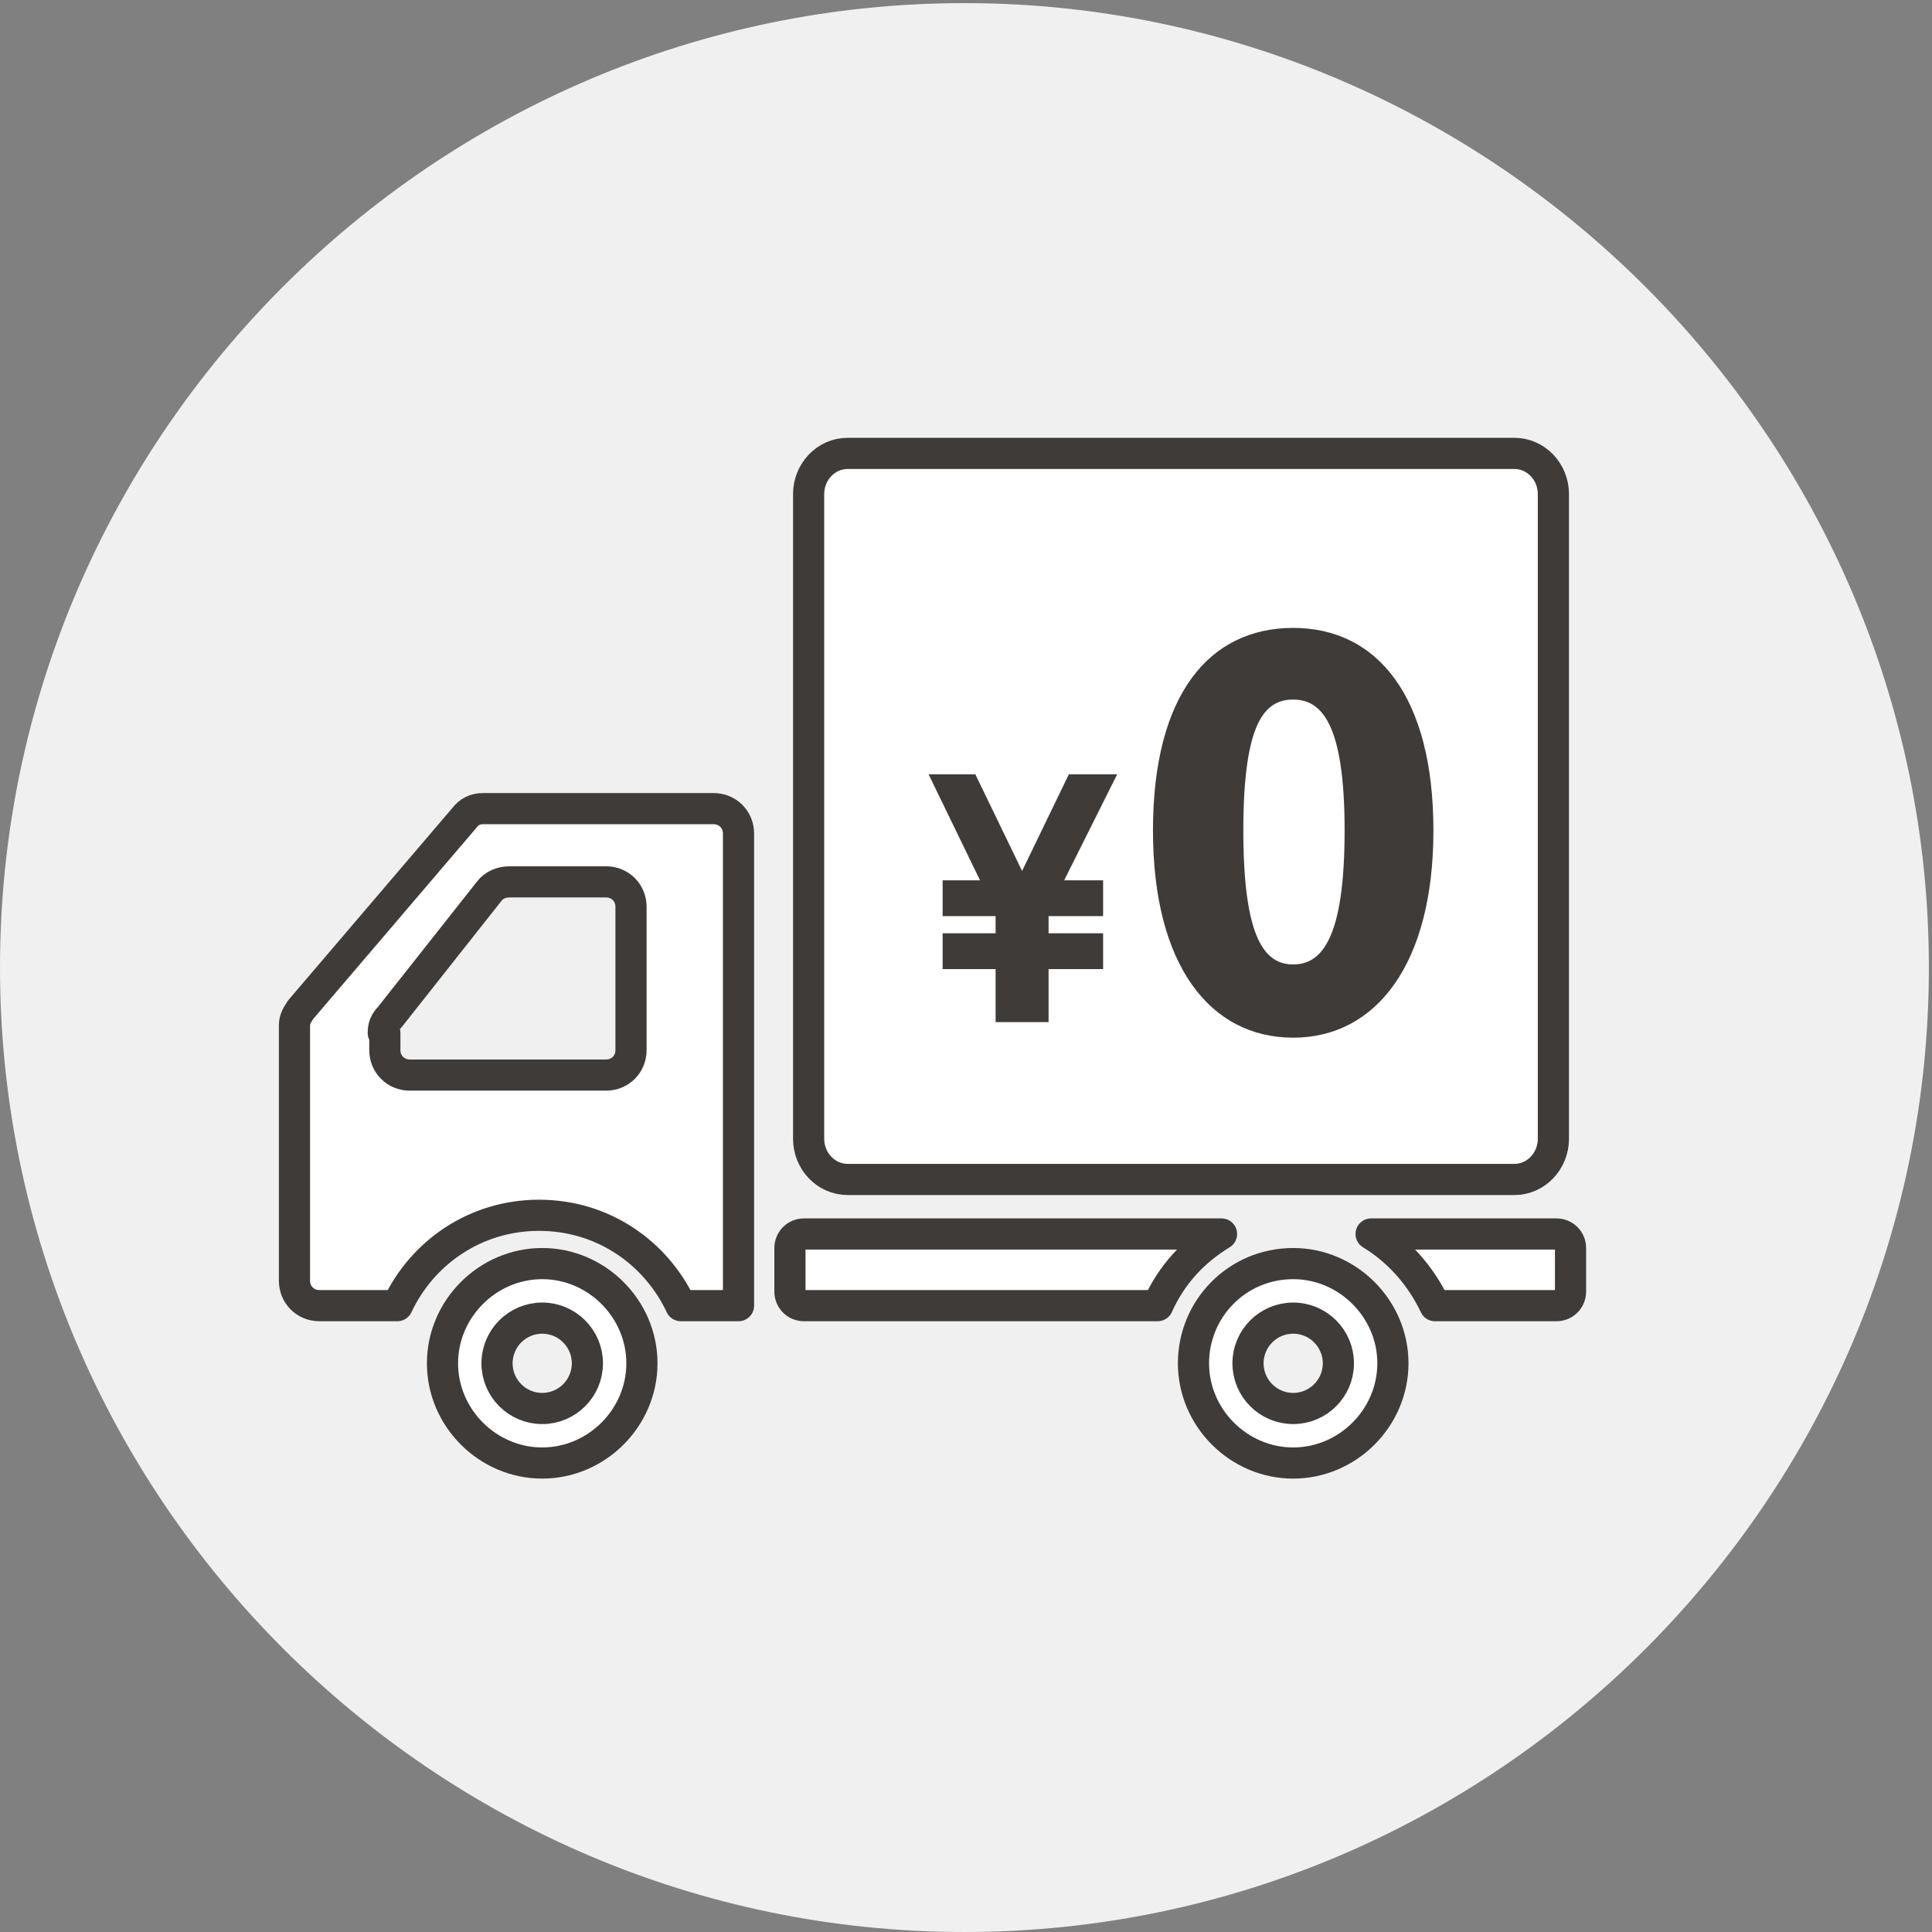 <?xml version="1.0" encoding="UTF-8"?>
<svg id="_レイヤー_2" xmlns="http://www.w3.org/2000/svg" version="1.1" viewBox="0 0 124 124">
  <rect x="0" y="0" width="124" height="124" fill="#808080" stroke="none"/>
  <!-- Generator: Adobe Illustrator 29.2.1, SVG Export Plug-In . SVG Version: 2.1.0 Build 116)  -->
  <defs>
    <style>
      .st0 {
        fill: #3f3b39;
      }

      .st1 {
        fill: #f0f0f0;
      }

      .st2 {
        fill: #fff;
        stroke: #3f3b39;
        stroke-linecap: round;
        stroke-linejoin: round;
        stroke-width: 2px;
      }
    </style>
  </defs>
  <g id="_レイヤー_2-2">
    <path class="st1" d="M0,62.1C0,28,27.9.2,61.9.2s61.9,27.9,61.9,61.9-27.8,61.9-61.9,61.9S0,96.1,0,62.1Z"/>
    <path class="st2" d="M97.2,29.1h-42.8c-1.4,0-2.5,1.2-2.5,2.6v41.4c0,1.4,1.1,2.6,2.5,2.6h42.8c1.4,0,2.5-1.2,2.5-2.6V31.7c0-1.4-1.1-2.6-2.5-2.6Z"/>
    <path class="st2" d="M34.8,81.1c-3.5,0-6.4,2.9-6.4,6.4s2.9,6.4,6.4,6.4,6.4-2.9,6.4-6.4-2.9-6.4-6.4-6.4ZM34.8,90.4c-1.6,0-2.9-1.3-2.9-2.9s1.3-2.9,2.9-2.9,2.9,1.3,2.9,2.9-1.3,2.9-2.9,2.9Z"/>
    <path class="st2" d="M83,81.1c-3.6,0-6.4,2.9-6.4,6.4s2.9,6.4,6.4,6.4,6.4-2.9,6.4-6.4-2.9-6.4-6.4-6.4ZM83,90.4c-1.6,0-2.9-1.3-2.9-2.9s1.3-2.9,2.9-2.9,2.9,1.3,2.9,2.9-1.3,2.9-2.9,2.9Z"/>
    <path class="st2" d="M45.7,51.9h-14.7c-.5,0-.9.2-1.2.6l-10.5,12.3c-.2.3-.4.6-.4,1v16.4c0,.9.7,1.6,1.6,1.6h5c1.6-3.4,5-5.8,9.1-5.8s7.5,2.4,9.1,5.8h3.7v-30.3c0-.9-.7-1.6-1.6-1.6h0ZM24.6,66.3c0-.4.1-.7.4-1l6.4-8.1c.3-.4.8-.6,1.3-.6h6.2c.9,0,1.6.7,1.6,1.6v9.2c0,.9-.7,1.6-1.6,1.6h-12.6c-.9,0-1.6-.7-1.6-1.6v-1.1h0Z"/>
    <path class="st2" d="M78.4,79.2c-1.8,1.1-3.2,2.6-4.1,4.6h-22.7c-.5,0-.9-.4-.9-.9v-2.8c0-.5.4-.9.9-.9h26.8Z"/>
    <path class="st2" d="M100.8,80.1v2.8c0,.5-.4.9-.9.9h-7.8c-.9-1.9-2.3-3.5-4.1-4.6h11.9c.5,0,.9.4.9.9h0Z"/>
    <path class="st0" d="M74,53.3c0-8.7,3.6-13,9-13s9,4.4,9,13-3.7,13.3-9,13.3-9-4.6-9-13.3ZM86.3,53.3c0-6.9-1.5-8.4-3.3-8.4s-3.2,1.4-3.2,8.4,1.4,8.6,3.2,8.6,3.3-1.6,3.3-8.6Z"/>
    <polygon class="st0" points="71.7 49.7 68.6 49.7 65.6 55.9 62.6 49.7 59.6 49.7 62.9 56.5 60.5 56.5 60.5 58.8 63.9 58.8 63.9 59.9 60.5 59.9 60.5 62.2 63.9 62.2 63.9 65.6 67.3 65.6 67.3 62.2 70.8 62.2 70.8 59.9 67.3 59.9 67.3 58.8 70.8 58.8 70.8 56.5 68.3 56.5 71.7 49.7"/>
  </g>
</svg>